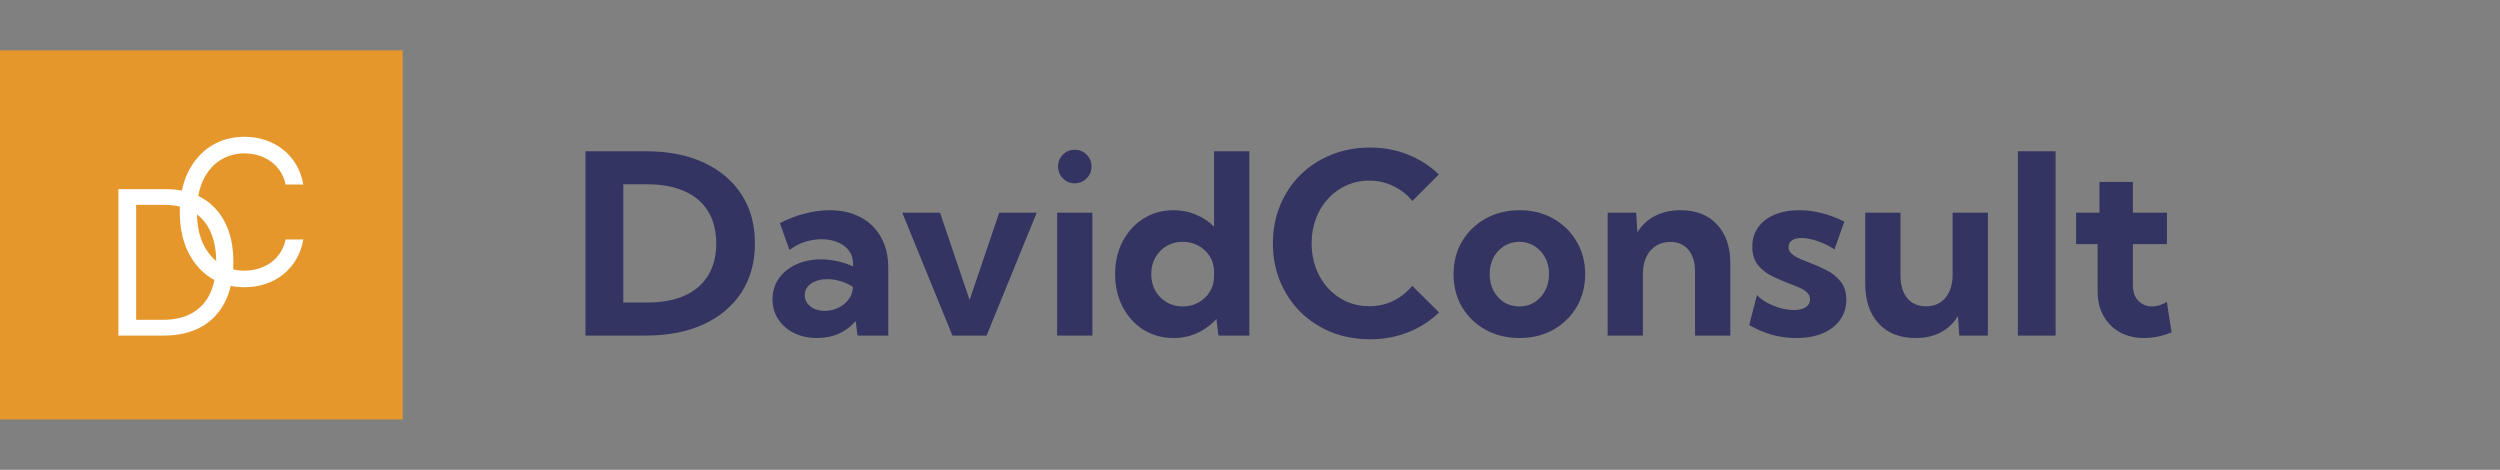 <svg width="149" height="28" viewBox="0 0 149 28" fill="none" xmlns="http://www.w3.org/2000/svg">
<rect x="0" y="0" width="149" height="28" fill="#808080" stroke="none"/>
<rect y="3" width="24" height="22" fill="#E6972C"/>
<path d="M9.75 20H7.057V11.273H9.869C10.716 11.273 11.44 11.447 12.043 11.797C12.645 12.143 13.107 12.642 13.428 13.293C13.749 13.94 13.909 14.716 13.909 15.619C13.909 16.528 13.747 17.311 13.423 17.967C13.099 18.621 12.628 19.124 12.008 19.476C11.389 19.825 10.636 20 9.75 20ZM8.114 19.062H9.682C10.403 19.062 11.001 18.923 11.476 18.645C11.95 18.366 12.304 17.97 12.537 17.456C12.77 16.942 12.886 16.329 12.886 15.619C12.886 14.915 12.771 14.308 12.541 13.8C12.311 13.288 11.967 12.896 11.51 12.624C11.053 12.348 10.483 12.21 9.801 12.21H8.114V19.062Z" fill="white"/>
<path d="M18.079 11H17.023C16.96 10.696 16.851 10.429 16.695 10.199C16.541 9.969 16.354 9.776 16.132 9.619C15.913 9.46 15.671 9.341 15.403 9.261C15.136 9.182 14.858 9.142 14.568 9.142C14.04 9.142 13.561 9.276 13.132 9.543C12.706 9.81 12.367 10.203 12.114 10.723C11.864 11.243 11.739 11.881 11.739 12.636C11.739 13.392 11.864 14.03 12.114 14.55C12.367 15.07 12.706 15.463 13.132 15.73C13.561 15.997 14.04 16.131 14.568 16.131C14.858 16.131 15.136 16.091 15.403 16.011C15.671 15.932 15.913 15.814 16.132 15.658C16.354 15.499 16.541 15.304 16.695 15.074C16.851 14.841 16.96 14.574 17.023 14.273H18.079C18 14.719 17.855 15.118 17.645 15.47C17.435 15.822 17.173 16.122 16.861 16.369C16.548 16.614 16.197 16.8 15.808 16.928C15.422 17.055 15.008 17.119 14.568 17.119C13.824 17.119 13.162 16.938 12.582 16.574C12.003 16.21 11.547 15.693 11.214 15.023C10.882 14.352 10.716 13.557 10.716 12.636C10.716 11.716 10.882 10.921 11.214 10.25C11.547 9.58 12.003 9.062 12.582 8.699C13.162 8.335 13.824 8.153 14.568 8.153C15.008 8.153 15.422 8.217 15.808 8.345C16.197 8.473 16.548 8.661 16.861 8.908C17.173 9.152 17.435 9.45 17.645 9.803C17.855 10.152 18 10.551 18.079 11Z" fill="white"/>
<path d="M34.894 20V9.014H38.49C39.818 9.014 40.968 9.238 41.94 9.688C42.911 10.137 43.663 10.771 44.195 11.592C44.727 12.412 44.994 13.384 44.994 14.507C44.994 15.625 44.727 16.597 44.195 17.422C43.663 18.242 42.911 18.877 41.94 19.326C40.968 19.775 39.818 20 38.49 20H34.894ZM37.149 18.03H38.57C39.449 18.03 40.194 17.893 40.804 17.62C41.419 17.341 41.886 16.941 42.203 16.419C42.525 15.891 42.687 15.254 42.687 14.507C42.687 13.755 42.525 13.118 42.203 12.595C41.886 12.073 41.419 11.675 40.804 11.401C40.194 11.123 39.449 10.984 38.57 10.984H37.149V18.03ZM52.94 20H51.109L50.999 19.128C50.731 19.451 50.399 19.702 50.003 19.883C49.608 20.059 49.173 20.146 48.7 20.146C48.187 20.146 47.73 20.049 47.33 19.854C46.93 19.653 46.615 19.38 46.385 19.033C46.156 18.682 46.041 18.284 46.041 17.839C46.041 17.371 46.166 16.958 46.415 16.602C46.664 16.245 47.005 15.967 47.44 15.767C47.879 15.562 48.377 15.459 48.934 15.459C49.261 15.459 49.588 15.496 49.916 15.569C50.248 15.642 50.555 15.745 50.838 15.877V15.686C50.838 15.393 50.755 15.142 50.589 14.932C50.428 14.717 50.204 14.551 49.916 14.434C49.632 14.316 49.315 14.258 48.963 14.258C48.627 14.258 48.292 14.312 47.96 14.419C47.633 14.526 47.33 14.688 47.052 14.902L46.48 13.298C46.974 13.044 47.472 12.854 47.975 12.727C48.482 12.595 48.973 12.529 49.447 12.529C50.16 12.529 50.777 12.671 51.3 12.954C51.822 13.232 52.225 13.628 52.508 14.141C52.796 14.648 52.94 15.252 52.94 15.95V20ZM49.161 18.528C49.44 18.528 49.706 18.467 49.959 18.345C50.213 18.223 50.419 18.057 50.575 17.847C50.736 17.637 50.821 17.405 50.831 17.151V17.1C50.616 16.953 50.377 16.841 50.113 16.763C49.855 16.68 49.591 16.638 49.322 16.638C48.922 16.638 48.595 16.726 48.341 16.902C48.087 17.078 47.96 17.305 47.96 17.583C47.96 17.764 48.011 17.927 48.114 18.074C48.221 18.215 48.365 18.328 48.546 18.411C48.727 18.489 48.932 18.528 49.161 18.528ZM61.788 12.676L58.8 20H56.764L53.775 12.676H56.024L57.789 17.876L59.554 12.676H61.788ZM64.051 10.925C63.773 10.925 63.539 10.828 63.348 10.632C63.158 10.437 63.062 10.2 63.062 9.922C63.062 9.644 63.158 9.409 63.348 9.219C63.539 9.023 63.773 8.926 64.051 8.926C64.335 8.926 64.571 9.023 64.762 9.219C64.957 9.409 65.055 9.644 65.055 9.922C65.055 10.2 64.957 10.437 64.762 10.632C64.571 10.828 64.335 10.925 64.051 10.925ZM65.106 20H63.004V12.676H65.106V20ZM74.459 20H72.613L72.503 19.004C72.191 19.355 71.815 19.634 71.376 19.839C70.941 20.044 70.465 20.146 69.947 20.146C69.278 20.146 68.68 19.983 68.153 19.656C67.63 19.324 67.218 18.87 66.915 18.294C66.612 17.717 66.461 17.065 66.461 16.338C66.461 15.605 66.612 14.954 66.915 14.382C67.218 13.806 67.63 13.354 68.153 13.027C68.68 12.695 69.278 12.529 69.947 12.529C70.426 12.529 70.87 12.617 71.28 12.793C71.695 12.964 72.054 13.203 72.357 13.511V9.014H74.459V20ZM70.489 18.264C70.836 18.264 71.148 18.186 71.427 18.03C71.71 17.873 71.935 17.661 72.101 17.393C72.272 17.119 72.357 16.809 72.357 16.462V16.199C72.357 15.852 72.272 15.544 72.101 15.276C71.935 15.007 71.71 14.797 71.427 14.646C71.148 14.49 70.836 14.412 70.489 14.412C70.133 14.412 69.813 14.495 69.53 14.661C69.247 14.827 69.022 15.056 68.856 15.349C68.695 15.637 68.614 15.967 68.614 16.338C68.614 16.704 68.695 17.034 68.856 17.327C69.022 17.615 69.247 17.844 69.53 18.015C69.813 18.181 70.133 18.264 70.489 18.264ZM85.768 18.623C85.255 19.121 84.647 19.512 83.944 19.795C83.241 20.078 82.477 20.22 81.651 20.22C80.816 20.22 80.047 20.078 79.344 19.795C78.641 19.507 78.028 19.106 77.506 18.594C76.988 18.076 76.585 17.471 76.297 16.777C76.009 16.084 75.865 15.327 75.865 14.507C75.865 13.687 76.009 12.93 76.297 12.236C76.585 11.538 76.988 10.933 77.506 10.42C78.028 9.907 78.641 9.509 79.344 9.226C80.047 8.938 80.816 8.794 81.651 8.794C82.472 8.794 83.231 8.936 83.929 9.219C84.632 9.502 85.24 9.895 85.753 10.398L84.178 11.98C83.871 11.604 83.495 11.309 83.05 11.094C82.611 10.874 82.132 10.764 81.615 10.764C81.122 10.764 80.665 10.859 80.245 11.05C79.83 11.235 79.466 11.499 79.154 11.841C78.841 12.178 78.6 12.573 78.429 13.027C78.258 13.481 78.172 13.972 78.172 14.499C78.172 15.037 78.258 15.532 78.429 15.986C78.6 16.44 78.841 16.838 79.154 17.18C79.466 17.517 79.83 17.781 80.245 17.971C80.665 18.157 81.122 18.25 81.615 18.25C82.132 18.25 82.611 18.142 83.05 17.927C83.49 17.707 83.863 17.41 84.171 17.034L85.768 18.623ZM90.565 20.146C89.813 20.146 89.139 19.983 88.543 19.656C87.948 19.324 87.479 18.872 87.137 18.301C86.8 17.725 86.632 17.07 86.632 16.338C86.632 15.61 86.8 14.961 87.137 14.39C87.479 13.813 87.948 13.359 88.543 13.027C89.139 12.695 89.813 12.529 90.565 12.529C91.317 12.529 91.986 12.695 92.572 13.027C93.163 13.359 93.626 13.813 93.963 14.39C94.305 14.961 94.476 15.61 94.476 16.338C94.476 17.07 94.305 17.725 93.963 18.301C93.626 18.872 93.163 19.324 92.572 19.656C91.986 19.983 91.317 20.146 90.565 20.146ZM90.558 18.264C90.894 18.264 91.195 18.181 91.459 18.015C91.727 17.844 91.937 17.615 92.088 17.327C92.245 17.034 92.323 16.702 92.323 16.331C92.323 15.964 92.245 15.637 92.088 15.349C91.937 15.061 91.727 14.834 91.459 14.668C91.195 14.497 90.894 14.412 90.558 14.412C90.216 14.412 89.911 14.497 89.642 14.668C89.378 14.834 89.168 15.061 89.012 15.349C88.861 15.637 88.785 15.964 88.785 16.331C88.785 16.702 88.861 17.034 89.012 17.327C89.168 17.615 89.378 17.844 89.642 18.015C89.911 18.181 90.216 18.264 90.558 18.264ZM103.126 20H101.024V16.191C101.024 15.635 100.892 15.2 100.628 14.888C100.37 14.575 100.011 14.419 99.552 14.419C99.23 14.419 98.944 14.497 98.695 14.653C98.451 14.805 98.26 15.022 98.124 15.305C97.987 15.584 97.918 15.918 97.918 16.309V20H95.816V12.676H97.516L97.589 13.848C97.853 13.418 98.204 13.091 98.644 12.866C99.083 12.642 99.591 12.529 100.167 12.529C101.085 12.529 101.808 12.812 102.335 13.379C102.862 13.94 103.126 14.712 103.126 15.693V20ZM104.254 19.37L104.715 17.583C104.862 17.744 105.057 17.893 105.301 18.03C105.55 18.166 105.816 18.276 106.1 18.359C106.388 18.438 106.659 18.477 106.913 18.477C107.215 18.477 107.452 18.42 107.623 18.308C107.794 18.191 107.879 18.035 107.879 17.839C107.879 17.678 107.821 17.544 107.704 17.436C107.591 17.324 107.438 17.227 107.242 17.144C107.052 17.056 106.839 16.97 106.605 16.887C106.288 16.765 105.96 16.623 105.624 16.462C105.292 16.301 105.011 16.081 104.781 15.803C104.552 15.525 104.437 15.156 104.437 14.697C104.437 14.258 104.552 13.877 104.781 13.555C105.011 13.227 105.335 12.976 105.755 12.8C106.175 12.62 106.664 12.529 107.22 12.529C108.124 12.529 109.024 12.756 109.923 13.21L109.33 14.873C109.173 14.751 108.978 14.639 108.744 14.536C108.509 14.429 108.268 14.343 108.019 14.28C107.774 14.216 107.555 14.185 107.359 14.185C107.12 14.185 106.932 14.233 106.795 14.331C106.664 14.429 106.598 14.563 106.598 14.734C106.598 14.861 106.644 14.976 106.737 15.078C106.83 15.176 106.966 15.271 107.147 15.364C107.333 15.452 107.56 15.547 107.828 15.649C108.16 15.771 108.495 15.918 108.832 16.089C109.173 16.255 109.459 16.48 109.688 16.763C109.923 17.041 110.04 17.412 110.04 17.876C110.04 18.33 109.916 18.728 109.667 19.07C109.422 19.412 109.076 19.678 108.626 19.868C108.182 20.054 107.66 20.146 107.059 20.146C106.058 20.146 105.123 19.888 104.254 19.37ZM118.478 20H116.771L116.698 18.828C116.439 19.258 116.095 19.585 115.665 19.81C115.24 20.034 114.742 20.146 114.171 20.146C113.233 20.146 112.499 19.858 111.966 19.282C111.434 18.706 111.168 17.915 111.168 16.909V12.676H113.27V16.426C113.27 16.997 113.404 17.446 113.673 17.773C113.946 18.096 114.317 18.257 114.786 18.257C115.274 18.257 115.66 18.088 115.943 17.752C116.231 17.41 116.375 16.948 116.375 16.367V12.676H118.478V20ZM122.513 20H120.265V9.014H122.513V20ZM129.427 19.81C128.866 20.034 128.321 20.146 127.794 20.146C127.247 20.146 126.764 20.032 126.344 19.802C125.929 19.568 125.604 19.243 125.37 18.828C125.135 18.408 125.018 17.925 125.018 17.378V14.551H123.736V12.676H125.128V10.845H127.12V12.676H129.149V14.551H127.12V16.997C127.12 17.398 127.23 17.71 127.45 17.935C127.669 18.154 127.943 18.264 128.27 18.264C128.568 18.264 128.858 18.171 129.142 17.986L129.427 19.81Z" fill="#333461"/>
</svg>
